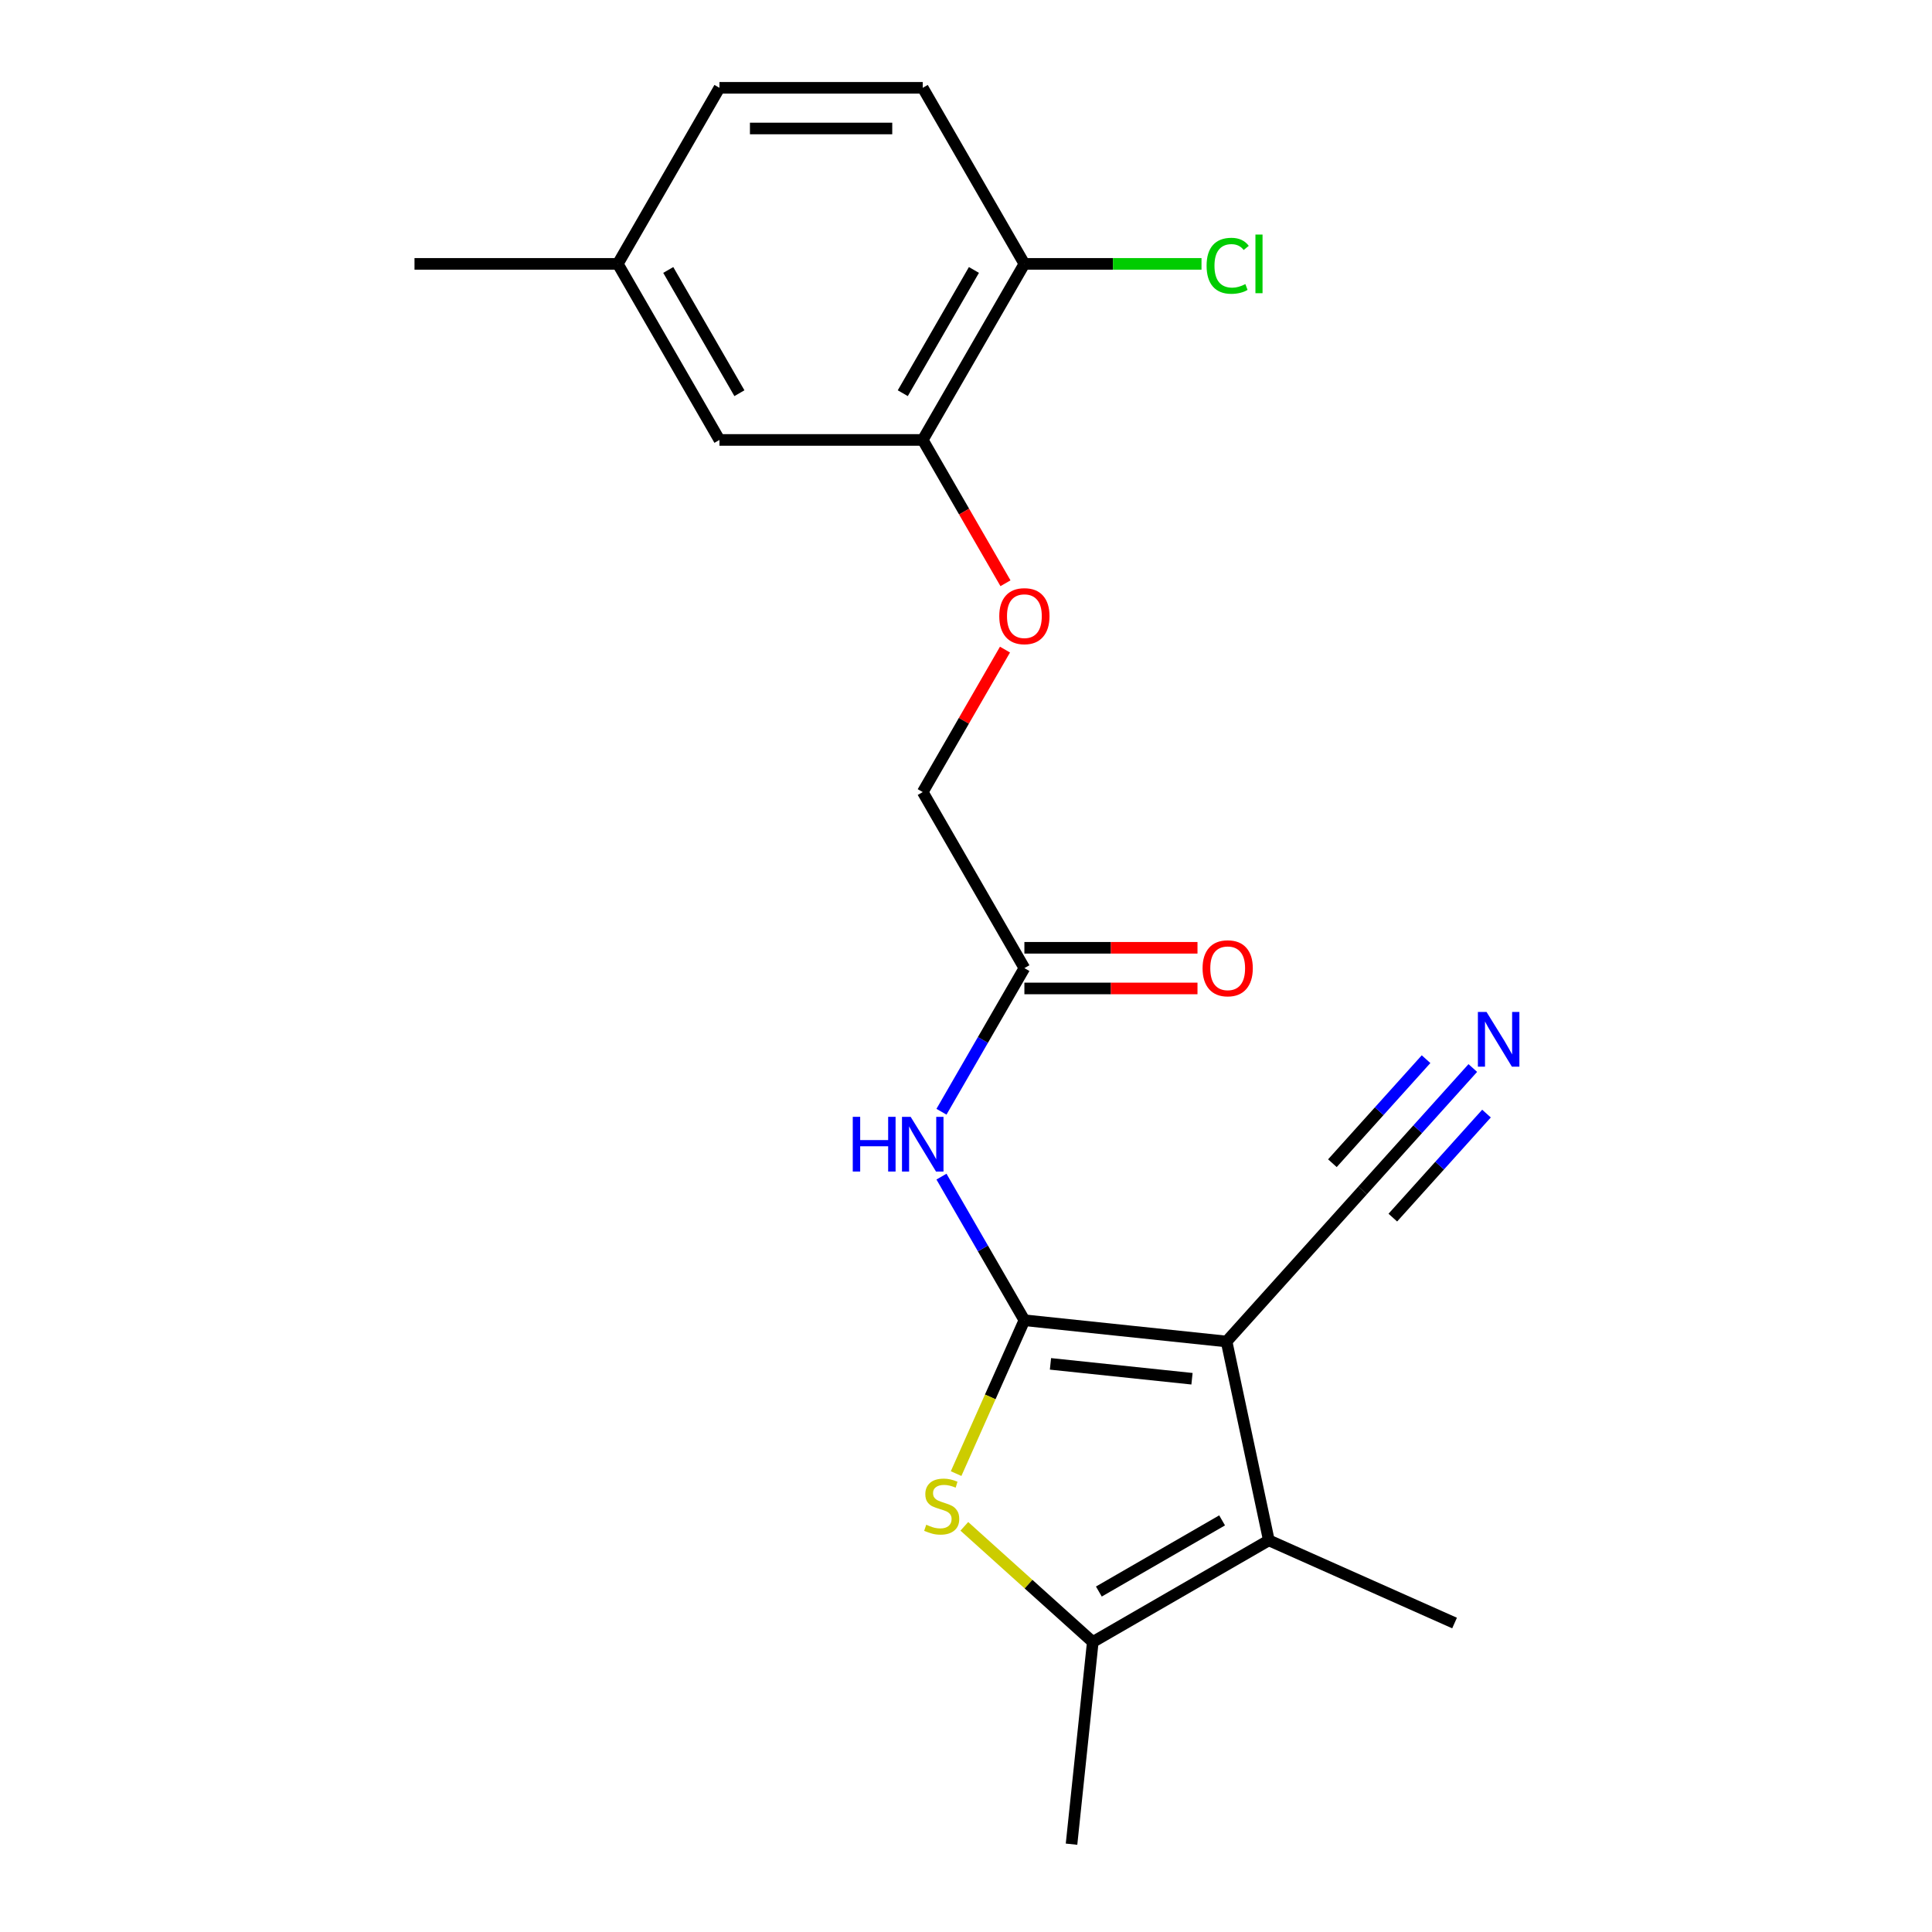<?xml version='1.0' encoding='iso-8859-1'?>
<svg version='1.1' baseProfile='full'
              xmlns='http://www.w3.org/2000/svg'
                      xmlns:rdkit='http://www.rdkit.org/xml'
                      xmlns:xlink='http://www.w3.org/1999/xlink'
                  xml:space='preserve'
width='1000px' height='1000px' viewBox='0 0 1000 1000'>
<!-- END OF HEADER -->
<rect style='opacity:1.0;fill:#FFFFFF;stroke:none' width='1000' height='1000' x='0' y='0'> </rect>
<path class='bond-0' d='M 530.223,683.356 L 634.873,694.355' style='fill:none;fill-rule:evenodd;stroke:#000000;stroke-width:6px;stroke-linecap:butt;stroke-linejoin:miter;stroke-opacity:1' />
<path class='bond-0' d='M 543.72,705.936 L 616.975,713.635' style='fill:none;fill-rule:evenodd;stroke:#000000;stroke-width:6px;stroke-linecap:butt;stroke-linejoin:miter;stroke-opacity:1' />
<path class='bond-1' d='M 530.223,683.356 L 512.552,723.045' style='fill:none;fill-rule:evenodd;stroke:#000000;stroke-width:6px;stroke-linecap:butt;stroke-linejoin:miter;stroke-opacity:1' />
<path class='bond-1' d='M 512.552,723.045 L 494.881,762.735' style='fill:none;fill-rule:evenodd;stroke:#CCCC00;stroke-width:6px;stroke-linecap:butt;stroke-linejoin:miter;stroke-opacity:1' />
<path class='bond-4' d='M 530.223,683.356 L 508.763,646.187' style='fill:none;fill-rule:evenodd;stroke:#000000;stroke-width:6px;stroke-linecap:butt;stroke-linejoin:miter;stroke-opacity:1' />
<path class='bond-4' d='M 508.763,646.187 L 487.303,609.018' style='fill:none;fill-rule:evenodd;stroke:#0000FF;stroke-width:6px;stroke-linecap:butt;stroke-linejoin:miter;stroke-opacity:1' />
<path class='bond-2' d='M 634.873,694.355 L 656.75,797.282' style='fill:none;fill-rule:evenodd;stroke:#000000;stroke-width:6px;stroke-linecap:butt;stroke-linejoin:miter;stroke-opacity:1' />
<path class='bond-5' d='M 634.873,694.355 L 705.283,616.157' style='fill:none;fill-rule:evenodd;stroke:#000000;stroke-width:6px;stroke-linecap:butt;stroke-linejoin:miter;stroke-opacity:1' />
<path class='bond-3' d='M 499.134,790.03 L 532.378,819.962' style='fill:none;fill-rule:evenodd;stroke:#CCCC00;stroke-width:6px;stroke-linecap:butt;stroke-linejoin:miter;stroke-opacity:1' />
<path class='bond-3' d='M 532.378,819.962 L 565.622,849.895' style='fill:none;fill-rule:evenodd;stroke:#000000;stroke-width:6px;stroke-linecap:butt;stroke-linejoin:miter;stroke-opacity:1' />
<path class='bond-17' d='M 656.75,797.282 L 752.88,840.082' style='fill:none;fill-rule:evenodd;stroke:#000000;stroke-width:6px;stroke-linecap:butt;stroke-linejoin:miter;stroke-opacity:1' />
<path class='bond-21' d='M 656.75,797.282 L 565.622,849.895' style='fill:none;fill-rule:evenodd;stroke:#000000;stroke-width:6px;stroke-linecap:butt;stroke-linejoin:miter;stroke-opacity:1' />
<path class='bond-21' d='M 632.558,786.948 L 568.768,823.778' style='fill:none;fill-rule:evenodd;stroke:#000000;stroke-width:6px;stroke-linecap:butt;stroke-linejoin:miter;stroke-opacity:1' />
<path class='bond-19' d='M 565.622,849.895 L 554.622,954.545' style='fill:none;fill-rule:evenodd;stroke:#000000;stroke-width:6px;stroke-linecap:butt;stroke-linejoin:miter;stroke-opacity:1' />
<path class='bond-7' d='M 487.303,575.437 L 508.763,538.268' style='fill:none;fill-rule:evenodd;stroke:#0000FF;stroke-width:6px;stroke-linecap:butt;stroke-linejoin:miter;stroke-opacity:1' />
<path class='bond-7' d='M 508.763,538.268 L 530.223,501.098' style='fill:none;fill-rule:evenodd;stroke:#000000;stroke-width:6px;stroke-linecap:butt;stroke-linejoin:miter;stroke-opacity:1' />
<path class='bond-6' d='M 705.283,616.157 L 733.803,584.482' style='fill:none;fill-rule:evenodd;stroke:#000000;stroke-width:6px;stroke-linecap:butt;stroke-linejoin:miter;stroke-opacity:1' />
<path class='bond-6' d='M 733.803,584.482 L 762.322,552.808' style='fill:none;fill-rule:evenodd;stroke:#0000FF;stroke-width:6px;stroke-linecap:butt;stroke-linejoin:miter;stroke-opacity:1' />
<path class='bond-6' d='M 720.923,630.239 L 745.164,603.315' style='fill:none;fill-rule:evenodd;stroke:#000000;stroke-width:6px;stroke-linecap:butt;stroke-linejoin:miter;stroke-opacity:1' />
<path class='bond-6' d='M 745.164,603.315 L 769.406,576.392' style='fill:none;fill-rule:evenodd;stroke:#0000FF;stroke-width:6px;stroke-linecap:butt;stroke-linejoin:miter;stroke-opacity:1' />
<path class='bond-6' d='M 689.643,602.075 L 713.885,575.151' style='fill:none;fill-rule:evenodd;stroke:#000000;stroke-width:6px;stroke-linecap:butt;stroke-linejoin:miter;stroke-opacity:1' />
<path class='bond-6' d='M 713.885,575.151 L 738.127,548.228' style='fill:none;fill-rule:evenodd;stroke:#0000FF;stroke-width:6px;stroke-linecap:butt;stroke-linejoin:miter;stroke-opacity:1' />
<path class='bond-12' d='M 530.223,511.621 L 575.021,511.621' style='fill:none;fill-rule:evenodd;stroke:#000000;stroke-width:6px;stroke-linecap:butt;stroke-linejoin:miter;stroke-opacity:1' />
<path class='bond-12' d='M 575.021,511.621 L 619.818,511.621' style='fill:none;fill-rule:evenodd;stroke:#FF0000;stroke-width:6px;stroke-linecap:butt;stroke-linejoin:miter;stroke-opacity:1' />
<path class='bond-12' d='M 530.223,490.576 L 575.021,490.576' style='fill:none;fill-rule:evenodd;stroke:#000000;stroke-width:6px;stroke-linecap:butt;stroke-linejoin:miter;stroke-opacity:1' />
<path class='bond-12' d='M 575.021,490.576 L 619.818,490.576' style='fill:none;fill-rule:evenodd;stroke:#FF0000;stroke-width:6px;stroke-linecap:butt;stroke-linejoin:miter;stroke-opacity:1' />
<path class='bond-14' d='M 530.223,501.098 L 477.609,409.97' style='fill:none;fill-rule:evenodd;stroke:#000000;stroke-width:6px;stroke-linecap:butt;stroke-linejoin:miter;stroke-opacity:1' />
<path class='bond-8' d='M 477.609,227.712 L 499.023,264.801' style='fill:none;fill-rule:evenodd;stroke:#000000;stroke-width:6px;stroke-linecap:butt;stroke-linejoin:miter;stroke-opacity:1' />
<path class='bond-8' d='M 499.023,264.801 L 520.436,301.89' style='fill:none;fill-rule:evenodd;stroke:#FF0000;stroke-width:6px;stroke-linecap:butt;stroke-linejoin:miter;stroke-opacity:1' />
<path class='bond-10' d='M 477.609,227.712 L 530.223,136.583' style='fill:none;fill-rule:evenodd;stroke:#000000;stroke-width:6px;stroke-linecap:butt;stroke-linejoin:miter;stroke-opacity:1' />
<path class='bond-10' d='M 467.276,203.52 L 504.105,139.73' style='fill:none;fill-rule:evenodd;stroke:#000000;stroke-width:6px;stroke-linecap:butt;stroke-linejoin:miter;stroke-opacity:1' />
<path class='bond-11' d='M 477.609,227.712 L 372.383,227.712' style='fill:none;fill-rule:evenodd;stroke:#000000;stroke-width:6px;stroke-linecap:butt;stroke-linejoin:miter;stroke-opacity:1' />
<path class='bond-9' d='M 520.182,336.232 L 498.896,373.101' style='fill:none;fill-rule:evenodd;stroke:#FF0000;stroke-width:6px;stroke-linecap:butt;stroke-linejoin:miter;stroke-opacity:1' />
<path class='bond-9' d='M 498.896,373.101 L 477.609,409.97' style='fill:none;fill-rule:evenodd;stroke:#000000;stroke-width:6px;stroke-linecap:butt;stroke-linejoin:miter;stroke-opacity:1' />
<path class='bond-13' d='M 530.223,136.583 L 477.609,45.455' style='fill:none;fill-rule:evenodd;stroke:#000000;stroke-width:6px;stroke-linecap:butt;stroke-linejoin:miter;stroke-opacity:1' />
<path class='bond-16' d='M 530.223,136.583 L 576.061,136.583' style='fill:none;fill-rule:evenodd;stroke:#000000;stroke-width:6px;stroke-linecap:butt;stroke-linejoin:miter;stroke-opacity:1' />
<path class='bond-16' d='M 576.061,136.583 L 621.898,136.583' style='fill:none;fill-rule:evenodd;stroke:#00CC00;stroke-width:6px;stroke-linecap:butt;stroke-linejoin:miter;stroke-opacity:1' />
<path class='bond-15' d='M 372.383,227.712 L 319.77,136.583' style='fill:none;fill-rule:evenodd;stroke:#000000;stroke-width:6px;stroke-linecap:butt;stroke-linejoin:miter;stroke-opacity:1' />
<path class='bond-15' d='M 382.717,203.52 L 345.887,139.73' style='fill:none;fill-rule:evenodd;stroke:#000000;stroke-width:6px;stroke-linecap:butt;stroke-linejoin:miter;stroke-opacity:1' />
<path class='bond-22' d='M 477.609,45.455 L 372.383,45.455' style='fill:none;fill-rule:evenodd;stroke:#000000;stroke-width:6px;stroke-linecap:butt;stroke-linejoin:miter;stroke-opacity:1' />
<path class='bond-22' d='M 461.825,66.5 L 388.167,66.5' style='fill:none;fill-rule:evenodd;stroke:#000000;stroke-width:6px;stroke-linecap:butt;stroke-linejoin:miter;stroke-opacity:1' />
<path class='bond-18' d='M 319.77,136.583 L 372.383,45.455' style='fill:none;fill-rule:evenodd;stroke:#000000;stroke-width:6px;stroke-linecap:butt;stroke-linejoin:miter;stroke-opacity:1' />
<path class='bond-20' d='M 319.77,136.583 L 214.543,136.583' style='fill:none;fill-rule:evenodd;stroke:#000000;stroke-width:6px;stroke-linecap:butt;stroke-linejoin:miter;stroke-opacity:1' />
<path  class='atom-2' d='M 479.423 789.205
Q 479.743 789.325, 481.063 789.885
Q 482.383 790.445, 483.823 790.805
Q 485.303 791.125, 486.743 791.125
Q 489.423 791.125, 490.983 789.845
Q 492.543 788.525, 492.543 786.245
Q 492.543 784.685, 491.743 783.725
Q 490.983 782.765, 489.783 782.245
Q 488.583 781.725, 486.583 781.125
Q 484.063 780.365, 482.543 779.645
Q 481.063 778.925, 479.983 777.405
Q 478.943 775.885, 478.943 773.325
Q 478.943 769.765, 481.343 767.565
Q 483.783 765.365, 488.583 765.365
Q 491.863 765.365, 495.583 766.925
L 494.663 770.005
Q 491.263 768.605, 488.703 768.605
Q 485.943 768.605, 484.423 769.765
Q 482.903 770.885, 482.943 772.845
Q 482.943 774.365, 483.703 775.285
Q 484.503 776.205, 485.623 776.725
Q 486.783 777.245, 488.703 777.845
Q 491.263 778.645, 492.783 779.445
Q 494.303 780.245, 495.383 781.885
Q 496.503 783.485, 496.503 786.245
Q 496.503 790.165, 493.863 792.285
Q 491.263 794.365, 486.903 794.365
Q 484.383 794.365, 482.463 793.805
Q 480.583 793.285, 478.343 792.365
L 479.423 789.205
' fill='#CCCC00'/>
<path  class='atom-5' d='M 441.389 578.067
L 445.229 578.067
L 445.229 590.107
L 459.709 590.107
L 459.709 578.067
L 463.549 578.067
L 463.549 606.387
L 459.709 606.387
L 459.709 593.307
L 445.229 593.307
L 445.229 606.387
L 441.389 606.387
L 441.389 578.067
' fill='#0000FF'/>
<path  class='atom-5' d='M 471.349 578.067
L 480.629 593.067
Q 481.549 594.547, 483.029 597.227
Q 484.509 599.907, 484.589 600.067
L 484.589 578.067
L 488.349 578.067
L 488.349 606.387
L 484.469 606.387
L 474.509 589.987
Q 473.349 588.067, 472.109 585.867
Q 470.909 583.667, 470.549 582.987
L 470.549 606.387
L 466.869 606.387
L 466.869 578.067
L 471.349 578.067
' fill='#0000FF'/>
<path  class='atom-7' d='M 769.433 523.798
L 778.713 538.798
Q 779.633 540.278, 781.113 542.958
Q 782.593 545.638, 782.673 545.798
L 782.673 523.798
L 786.433 523.798
L 786.433 552.118
L 782.553 552.118
L 772.593 535.718
Q 771.433 533.798, 770.193 531.598
Q 768.993 529.398, 768.633 528.718
L 768.633 552.118
L 764.953 552.118
L 764.953 523.798
L 769.433 523.798
' fill='#0000FF'/>
<path  class='atom-10' d='M 517.223 318.921
Q 517.223 312.121, 520.583 308.321
Q 523.943 304.521, 530.223 304.521
Q 536.503 304.521, 539.863 308.321
Q 543.223 312.121, 543.223 318.921
Q 543.223 325.801, 539.823 329.721
Q 536.423 333.601, 530.223 333.601
Q 523.983 333.601, 520.583 329.721
Q 517.223 325.841, 517.223 318.921
M 530.223 330.401
Q 534.543 330.401, 536.863 327.521
Q 539.223 324.601, 539.223 318.921
Q 539.223 313.361, 536.863 310.561
Q 534.543 307.721, 530.223 307.721
Q 525.903 307.721, 523.543 310.521
Q 521.223 313.321, 521.223 318.921
Q 521.223 324.641, 523.543 327.521
Q 525.903 330.401, 530.223 330.401
' fill='#FF0000'/>
<path  class='atom-13' d='M 622.449 501.178
Q 622.449 494.378, 625.809 490.578
Q 629.169 486.778, 635.449 486.778
Q 641.729 486.778, 645.089 490.578
Q 648.449 494.378, 648.449 501.178
Q 648.449 508.058, 645.049 511.978
Q 641.649 515.858, 635.449 515.858
Q 629.209 515.858, 625.809 511.978
Q 622.449 508.098, 622.449 501.178
M 635.449 512.658
Q 639.769 512.658, 642.089 509.778
Q 644.449 506.858, 644.449 501.178
Q 644.449 495.618, 642.089 492.818
Q 639.769 489.978, 635.449 489.978
Q 631.129 489.978, 628.769 492.778
Q 626.449 495.578, 626.449 501.178
Q 626.449 506.898, 628.769 509.778
Q 631.129 512.658, 635.449 512.658
' fill='#FF0000'/>
<path  class='atom-17' d='M 624.529 137.563
Q 624.529 130.523, 627.809 126.843
Q 631.129 123.123, 637.409 123.123
Q 643.249 123.123, 646.369 127.243
L 643.729 129.403
Q 641.449 126.403, 637.409 126.403
Q 633.129 126.403, 630.849 129.283
Q 628.609 132.123, 628.609 137.563
Q 628.609 143.163, 630.929 146.043
Q 633.289 148.923, 637.849 148.923
Q 640.969 148.923, 644.609 147.043
L 645.729 150.043
Q 644.249 151.003, 642.009 151.563
Q 639.769 152.123, 637.289 152.123
Q 631.129 152.123, 627.809 148.363
Q 624.529 144.603, 624.529 137.563
' fill='#00CC00'/>
<path  class='atom-17' d='M 649.809 121.403
L 653.489 121.403
L 653.489 151.763
L 649.809 151.763
L 649.809 121.403
' fill='#00CC00'/>
</svg>

